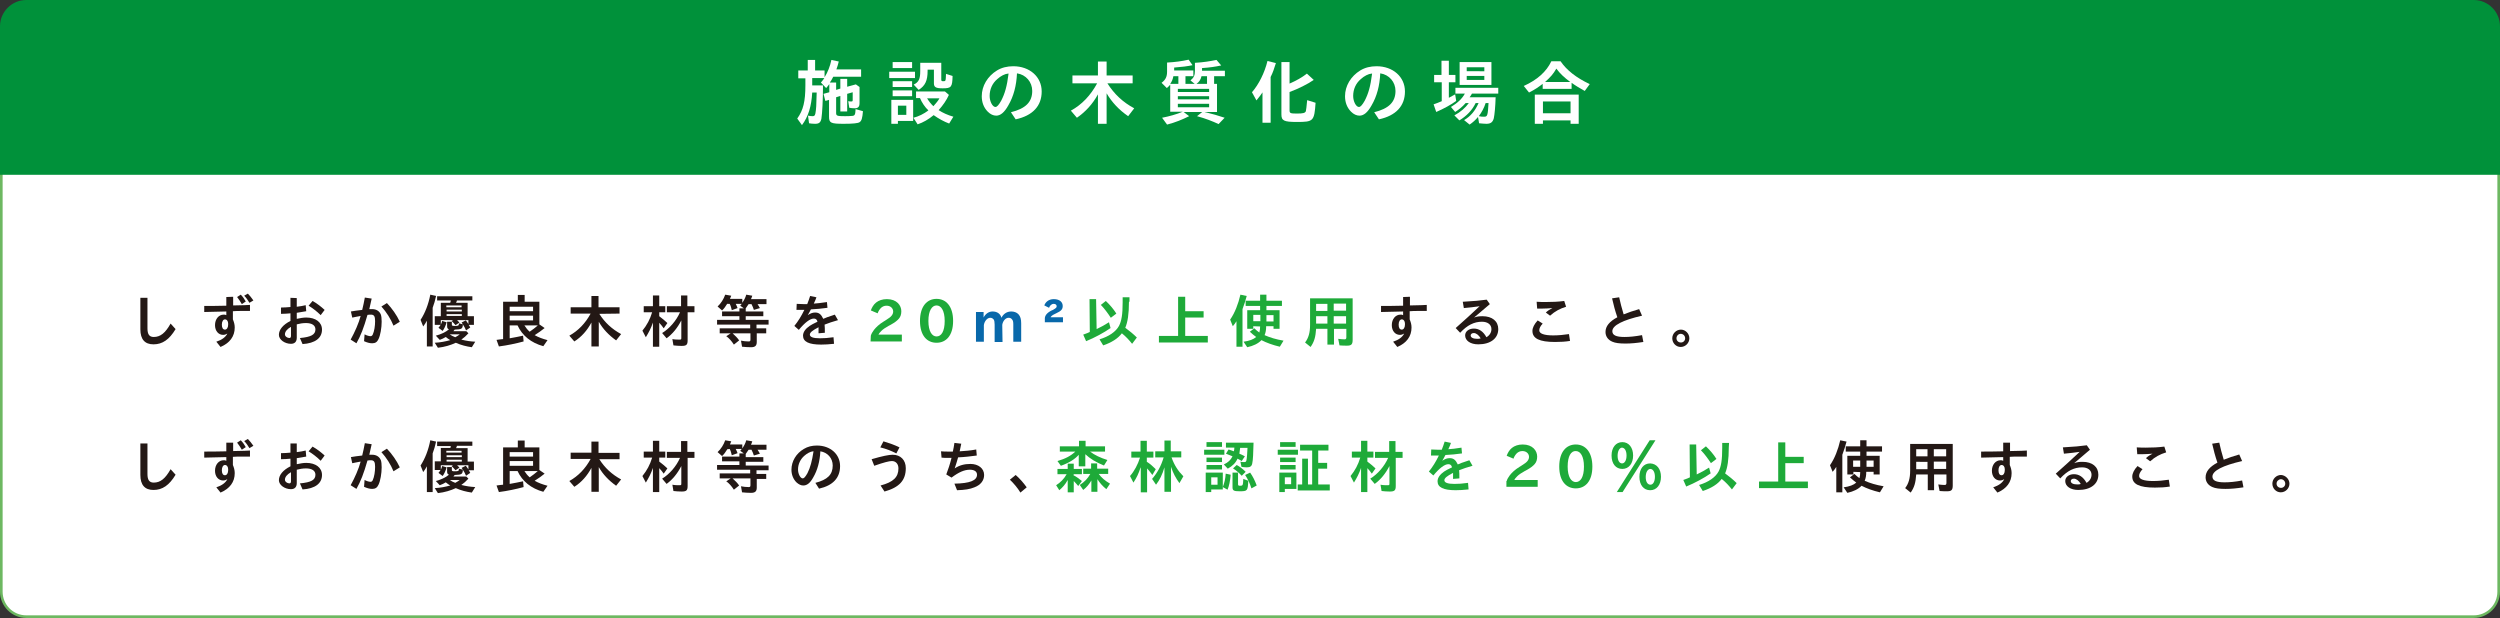 <?xml version="1.0" encoding="utf-8"?>
<!-- Generator: Adobe Illustrator 26.2.1, SVG Export Plug-In . SVG Version: 6.00 Build 0)  -->
<svg version="1.1" id="レイヤー_1" xmlns="http://www.w3.org/2000/svg" xmlns:xlink="http://www.w3.org/1999/xlink" x="0px"
	 y="0px" viewBox="0 0 951.1 235.1" style="enable-background:new 0 0 951.1 235.1;" xml:space="preserve">
<rect x="0" y="0" width="951.1" height="235.1" fill="#333333" stroke="none"/>
<style type="text/css">
	.st0{fill:#FFFFFF;}
	.st1{fill:#6DB861;}
	.st2{fill:#00913A;}
	.st3{fill:#231815;}
	.st4{fill:#1EAA39;}
	.st5{fill:#0868AA;}
</style>
<g>
	<path class="st0" d="M10,234.6c-5.2,0-9.5-4.3-9.5-9.5V62.7c0-5.2,4.3-9.5,9.5-9.5h931.1c5.2,0,9.5,4.3,9.5,9.5v162.4
		c0,5.2-4.3,9.5-9.5,9.5L10,234.6L10,234.6z"/>
	<path class="st1" d="M941.1,53.7c5,0,9,4,9,9v162.4c0,5-4,9-9,9H10c-5,0-9-4-9-9V62.7c0-5,4-9,9-9H941.1 M941.1,52.7H10
		c-5.5,0-10,4.5-10,10v162.4c0,5.5,4.5,10,10,10h931.1c5.5,0,10-4.5,10-10V62.7C951.1,57.2,946.6,52.7,941.1,52.7L941.1,52.7z"/>
</g>
<path class="st2" d="M951.1,10c0-5.5-4.5-10-10-10H10C4.5,0,0,4.5,0,10v56.5h951.1V10z"/>
<path class="st0" d="M303.7,29.6v-2.8h3.6v-4h2.8v4h3.6v2.6c1.2-1.9,2.1-4.2,2.6-6.6l2.8,0.6c-0.3,1.2-0.5,1.9-0.9,3h9.4v2.8H317
	c-0.4,0.9-0.9,1.6-1.3,2.2h2.4v2.8l1.6-0.5V30h2.6v3l3.3-0.9l1.4,1v6.1c0,1.4-0.5,2-1.9,2c-0.7,0-1.4-0.1-2-0.2l-0.4-2.5
	c0.4,0.1,0.8,0.1,1.2,0.1c0.4,0,0.5-0.1,0.5-0.6v-2.9l-2.1,0.6v6.7h-2.6v-5.9l-1.6,0.5v6c0,1.1,0.5,1.2,3.3,1.2c0.9,0,1.9,0,2.7-0.1
	h0.1c1-0.1,1.2-0.4,1.3-2.6l2.8,0.8c-0.2,2.6-0.5,3.7-1.3,4.2c-0.6,0.4-2.5,0.6-6,0.6c-4.9,0-5.6-0.3-5.6-2.7V38l-1.4,0.4l-0.7-2.7
	l2.2-0.6V32c-0.4,0.5-0.7,1-1.2,1.5l-2-2.1c0.7-0.8,1-1.2,1.3-1.7H309v2.8h4.1c0,5.7-0.3,10.6-0.6,12.6c-0.3,1.5-0.9,2-2.4,2
	c-1,0-1.6-0.1-2.3-0.2l-0.4-2.9c0.6,0.1,1.1,0.2,1.7,0.2c0.7,0,0.9-0.2,1.1-1c0.3-1.6,0.4-3.1,0.5-8H309c-0.3,5.3-1.5,9.2-3.9,12.4
	l-1.8-2.5c2.3-3.2,3.1-6.5,3.1-12.7v-2.6h-2.7V29.6z"/>
<path class="st0" d="M348.1,27.3v2.4h-9.8v-2.4H348.1z M341.6,47.1h-2.5V38h8.3v8h-5.8V47.1z M347,23.6v2.3h-7.4v-2.3H347z
	 M347,30.9v2.2h-7.4v-2.2C339.6,30.9,347,30.9,347,30.9z M347,34.4v2.2h-7.4v-2.2H347z M344.8,43.7v-3.5h-3.2v3.5H344.8z
	 M348.5,37.4v-2.6h11l1.5,1.3c-0.9,2-2.2,3.9-3.9,5.8c1.5,1,3.5,1.9,5.6,2.5l-1.6,2.6c-1.9-0.7-4.1-1.9-5.9-3.2
	c-1.9,1.6-4,2.8-6.1,3.5l-1.6-2.5c2-0.5,4-1.5,5.7-2.8c-1.3-1.2-2.5-3-3.2-4.7h-1.5V37.4z M358.1,23.9v6.4c0,0.5,0.2,0.6,0.7,0.6
	c1,0,1,0,1.1-2.8l2.5,0.8c-0.1,4.3-0.5,4.7-3.8,4.7c-2.5,0-3.3-0.4-3.3-1.9v-5.2h-2.4v0.4c0,3.8-0.9,5.7-3.4,7.3l-1.9-2
	c2-1,2.5-2.2,2.5-5.2v-3.1H358.1z M352.7,37.4c0.6,1,1.5,2.2,2.4,3c1-1.1,1.9-2.2,2.3-3H352.7z"/>
<path class="st0" d="M384.6,42.7c5.6-1.4,8.1-3.9,8.1-8.1c0-3.4-2.4-6.2-5.8-6.7c-0.2,4.7-1.3,8.8-3.3,12.2c-1.5,2.7-3,3.9-4.6,3.9
	c-1.1,0-2.2-0.5-3.2-1.5c-1.5-1.5-2.3-3.5-2.3-5.9c0-3.9,2.2-7.6,5.8-9.8c1.8-1.1,3.9-1.6,6.2-1.6c6.2,0,10.8,4,10.8,9.6
	c0,5.5-3.4,9.2-9.9,10.6L384.6,42.7z M383.5,28c-1.2,0.1-2.8,0.9-4.1,2.1c-1.9,1.6-2.9,3.9-2.9,6.4c0,2.1,1.1,4.2,2.2,4.2
	c0.6,0,1.3-0.8,2.2-2.4c1.4-2.7,2.2-5.5,2.8-10.3C383.6,28,383.6,28,383.5,28z"/>
<path class="st0" d="M421.3,31.7c2.6,4.1,5.9,7.2,10.2,9.5l-2.3,3c-3.5-2.4-6.2-5.3-8.2-8.7v11.6h-3.3V35.9c-2,3.7-4.8,6.7-8,8.9
	l-2.3-2.7c4.2-2.3,7.5-5.8,10-10.4H408v-3h9.7v-5.3h3.3v5.3h9.9v3H421.3z"/>
<path class="st0" d="M454.5,31.9l-1.6-1.3c1.3-1.1,1.7-1.9,1.7-3.7v-3c3.4-0.2,5.7-0.6,8.2-1.1l1.8,2.1c-2.3,0.5-4.4,0.8-7.3,1v1
	h8.7V29h-4.1v2.9h1.1v10.7h-4.7l0.2,0.1h0.1c2.2,0.5,5.3,1.4,7.3,2.1l-2.3,2.4c-2.4-1.1-4.9-2.1-8.2-3l2-1.6h-7.1l2.1,1.6
	c-2.6,1.3-5.3,2.4-8.4,3.2l-1.9-2.6c2.6-0.5,5.5-1.3,7.9-2.3h-4.8V32.2c-0.4,0.5-0.8,0.9-1.3,1.3l-2-2c1.5-1.1,2.1-2.3,2.1-4.2v-3.5
	c3.3-0.2,5.5-0.5,8.2-1.1l1.5,2.1c-1.9,0.4-4.2,0.7-7,0.9v1.1h7.3V29h-3v2.9H454.5z M448.3,29h-1.9c-0.2,1.1-0.6,2.1-1.2,2.9h3.1V29
	z M448.1,35H460v-1.2h-11.9V35z M460,37.8v-1.2h-11.9v1.2H460z M460,40.8v-1.3h-11.9v1.3H460z M459.2,29h-2.1
	c-0.3,1.3-0.9,2.2-1.9,2.9h4V29z"/>
<path class="st0" d="M480.4,35c-0.7,1-1.2,1.8-2.4,3.2l-1.7-3.1c2.6-3,4.8-7.4,5.9-11.9l3.2,0.8c-0.7,2.2-1.1,3.5-2,5.3v17.4h-3.1
	V35H480.4z M490.6,42c0,1.1,0.4,1.2,2.8,1.2s3.1-0.2,3.4-0.9c0.1-0.5,0.3-1.8,0.5-4.2l3.2,1c-0.5,7-0.8,7.3-7.1,7.3
	c-5,0-5.9-0.5-5.9-2.9V23.6h3.1v8.2c2.5-1.1,4.7-2.3,6.6-3.8l2.6,2.4c-2.3,1.6-5.9,3.4-9.2,4.6V42z"/>
<path class="st0" d="M522.8,42.7c5.6-1.4,8.1-3.9,8.1-8.1c0-3.4-2.4-6.2-5.8-6.7c-0.2,4.7-1.3,8.8-3.3,12.2c-1.5,2.7-3,3.9-4.6,3.9
	c-1.1,0-2.2-0.5-3.2-1.5c-1.5-1.5-2.3-3.5-2.3-5.9c0-3.9,2.2-7.6,5.8-9.8c1.8-1.1,3.9-1.6,6.2-1.6c6.2,0,10.8,4,10.8,9.6
	c0,5.5-3.4,9.2-9.9,10.6L522.8,42.7z M521.8,28c-1.2,0.1-2.8,0.9-4.1,2.1c-1.9,1.6-2.9,3.9-2.9,6.4c0,2.1,1.1,4.2,2.2,4.2
	c0.6,0,1.3-0.8,2.2-2.4c1.4-2.7,2.2-5.5,2.8-10.3C521.9,28,521.8,28,521.8,28z"/>
<path class="st0" d="M545.6,31.3v-2.8h2.8v-5.4h2.8v5.4h2.5v2.8h-2.5v5.9c0.8-0.4,1.7-0.9,2.4-1.3l0.4,2.5c-1.9,1.4-4.8,3-7.6,4.2
	l-1-2.9c1.4-0.5,1.4-0.5,3.1-1.2v-7.2H545.6z M561.4,39.2c-1.3,2.7-3.4,4.9-6.2,6.6l-1.9-1.9c2.4-1.3,4.2-2.9,5.5-4.7h-1.2
	c-1.3,1.5-2.6,2.5-4,3.4l-1.6-1.9c2.5-1.5,4.3-3.2,5.3-5.1h-3.6v-2.2H570v2.2h-10c-0.2,0.4-0.6,1-0.9,1.4h9.9
	c-0.1,3.5-0.4,6.6-0.7,8c-0.4,1.5-1.2,2.1-2.8,2.1c-0.7,0-1.6-0.1-2.8-0.2l-0.4-2.4c-0.9,1.1-2,2.1-3.2,2.9l-2.1-1.7
	c2.5-1.5,4.2-3.5,5.5-6.5C562.5,39.2,561.4,39.2,561.4,39.2z M555.3,32.3v-8.7h12.1v8.7H555.3z M564.7,27.1v-1.5H558v1.5H564.7z
	 M564.7,30.4v-1.5H558v1.5H564.7z M565.2,39.2c-0.6,1.9-1.5,3.5-2.6,5c0.8,0.2,1.4,0.2,2,0.2c1.3,0,1.4-0.4,1.7-5.2H565.2z"/>
<path class="st0" d="M586.9,31.9c-1.7,1.3-3,2.2-5.2,3.3l-2-2.5c5.1-2.3,8.6-5.4,10.5-9.4h3.5c2.3,3.4,6,6.3,11.1,8.7l-1.9,2.6
	c-1.8-1-3.5-2-5-3.1v2.3h-11L586.9,31.9L586.9,31.9z M587,47.1h-3.1V36h16.7v11.1h-3.1v-1.3H587V47.1z M597.5,43.1v-4.5H587v4.5
	H597.5z M597.4,31.2c-2.3-1.7-4-3.3-5.3-5.1c-1.2,2.1-2.2,3.2-4.3,5.1H597.4z"/>
<path class="st3" d="M56.1,113.3v11.6c0,2.3,0.7,3.3,2.4,3.3c2.5,0,4.4-1.5,6.4-5.1l1.9,2.1c-2.4,4-5,5.8-8.4,5.8
	c-3.3,0-5-1.9-5-5.7v-12H56.1z"/>
<path class="st3" d="M88.7,112.9v3.3c4.1-0.1,5.3-0.1,6.4-0.2v2.3c-0.7,0-1.6,0-3.5,0c-1,0-1.7,0-3,0.1v3.1c0.4,1,0.7,1.9,0.7,3.1
	c0,3.4-1.9,5.9-5.4,7.4l-1.6-2c2.1-0.7,3.5-1.7,4.2-3.1c-0.5,0.3-1,0.5-1.6,0.5c-1.8,0-3.1-1.5-3.1-3.7c0-2.3,1.4-4,3.3-4
	c0.4,0,0.6,0,1,0.2v-1.4c-2.7,0.1-4.9,0.1-8.4,0.2v-2.3c2.7,0,4.1,0,8.4-0.1V113L88.7,112.9L88.7,112.9z M86.8,123.1
	c0-0.9-0.5-1.6-1.2-1.6s-1.2,0.8-1.2,2s0.4,1.9,1.2,1.9c0.7,0,1.2-0.8,1.2-1.9V123.1z M92,115.7c-0.5-0.9-1.1-1.8-1.8-2.7l1.4-0.9
	c0.8,0.8,1.4,1.7,1.9,2.6L92,115.7z M94.9,115.2c-0.6-1-1.2-1.9-2-2.7l1.4-0.8c0.7,0.7,1.4,1.6,2.1,2.6L94.9,115.2z"/>
<path class="st3" d="M112.9,113.4v3.3c1.2-0.1,2.5-0.4,3.4-0.6l0.2,2.3c-1,0.2-2.4,0.4-3.6,0.6v2.3c1.4-0.3,2.5-0.5,3.6-0.5
	c3.6,0,6,1.8,6,4.6c0,3.2-2.6,5.2-7.4,5.5l-1-2.3c4.3-0.4,5.9-1.3,5.9-3.3c0-1.5-1.3-2.4-3.6-2.4c-1.2,0-2.4,0.2-3.5,0.5v5.1
	c0,1.5-0.8,2.3-2.2,2.3c-2.4,0-4.6-1.6-4.6-3.4c0-2,1.6-3.9,4.4-5.3v-2.9c-1,0.1-2.4,0.2-3.6,0.2V117c1.1,0,2.5-0.1,3.6-0.2v-3.5
	L112.9,113.4L112.9,113.4z M110.6,124.4c-1.4,0.8-2.2,1.8-2.2,2.8c0,0.5,0.3,0.9,0.9,1.2c0.3,0.1,0.6,0.2,0.8,0.2
	c0.4,0,0.6-0.3,0.6-0.8v-3.4H110.6z M122,119.9c-1.4-1.4-3.1-2.7-4.6-3.6l1.5-1.8c1.8,1,3.3,2.2,4.6,3.4L122,119.9z"/>
<path class="st3" d="M133.5,118.5c1.1-0.2,2.5-0.4,4.3-0.6c0.4-1.6,0.7-3.1,1-4.7l2.6,0.4c-0.3,1.2-0.5,2.1-0.9,4c0.6,0,0.9,0,1.1,0
	c1.6,0,2.8,0.8,3.3,2.1c0.2,0.6,0.3,1.5,0.3,2.7c0,2.3-0.5,5.2-1.2,6.6c-0.5,1.1-1.2,1.6-2.4,1.6c-1,0-2-0.3-3.1-0.8l0.2-2.6
	c0.9,0.5,1.8,0.7,2.3,0.7c0.3,0,0.6-0.2,0.8-0.6c0.6-1.3,0.9-3.3,0.9-5.1c0-1.9-0.4-2.5-1.6-2.5c-0.3,0-0.8,0-1.3,0.1
	c-1.4,4.9-2.6,8-4.2,10.8l-2.2-1.4c1.6-2.9,3.1-6.3,3.8-9c-0.7,0.1-1.2,0.2-2.1,0.4c-0.3,0.1-0.6,0.1-0.9,0.2H134L133.5,118.5z
	 M149.7,123.9c-1-2.5-2.7-5.2-4.6-7.3l2.1-1.3c1.9,2,3.7,4.5,4.9,7.1L149.7,123.9z"/>
<path class="st3" d="M162.4,122c-0.4,0.8-0.8,1.4-1.4,2.2l-1-2.5c1.7-2.6,3-5.9,3.7-9.6l2.2,0.5c-0.4,1.8-0.7,2.9-1.3,4.5v14.7h-2.2
	V122z M171.3,115.1c0.1-0.3,0.2-0.5,0.2-0.8h-5.2v-1.6h13.4v1.6h-5.9v0.1v0.1c-0.1,0.2-0.1,0.3-0.3,0.7h4.4v5.1h2.4v3.3h-2
	c0.3,0.4,0.4,0.6,0.6,1l-1.6,1.1c-0.3-0.8-0.7-1.5-1.1-2.1l-0.1-0.2c-0.1,1.7-0.4,1.9-3.1,2c-0.2,0.2-0.3,0.3-0.5,0.6h4.9l0.8,0.8
	c-0.9,1-1.7,1.7-2.7,2.4c2,0.5,3.5,0.7,5.3,0.8l-1.3,2.1c-2.1-0.3-4.1-0.8-6.1-1.7c-1.9,0.9-4.2,1.6-6.8,1.9l-1.2-1.9
	c2.1-0.1,4.1-0.5,5.9-1c-0.6-0.3-1.2-0.8-1.7-1.2c-0.8,0.5-1.5,0.8-2.3,1.1l-1.5-1.6c1.9-0.5,3.7-1.3,5-2.4
	c-0.5-0.2-0.7-0.5-0.7-1.2v-1.7h1.8v1.1c0,0.4,0.2,0.5,1.1,0.5c1.4,0,1.6-0.1,1.6-1l1.5,0.4c-0.2-0.3-0.3-0.4-0.5-0.7l1.6-0.8
	c0.3,0.3,0.6,0.8,1,1.4v-1.5h-4.3c0.3,0.3,0.6,0.6,0.9,0.9l-1.5,1c-0.5-0.6-1-1.1-1.5-1.6l0.6-0.3h-4.7v1.7c0.3-0.5,0.4-1,0.5-1.4
	l1.7,0.5c-0.3,1.2-0.9,2.5-1.5,3.3l-1.6-1.2c0.3-0.3,0.5-0.6,0.8-1.1h-2.2v-3.3h2.3v-5.1h3.6V115.1z M169.8,116.2v0.7h5.8v-0.7
	H169.8z M175.7,118.5v-0.7h-5.8v0.7H175.7z M175.7,119.5h-5.8v0.7h5.8V119.5z M171.1,127.2c0.5,0.4,1.3,0.8,2.1,1.1
	c0.8-0.4,1.3-0.8,1.7-1.1C174.9,127.2,171.1,127.2,171.1,127.2z"/>
<path class="st3" d="M207.2,124.8c-1.1,0.9-2.5,1.9-3.8,2.7c1.4,0.8,3,1.4,4.9,1.9l-1.6,2.3c-4.7-1.3-8-4-9.8-7.9h-3v4.9
	c2.6-0.5,2.9-0.5,5.1-1l0.2,2.2c-2.9,0.8-6.3,1.5-9.4,1.9l-0.9-2.5c1.2-0.2,1.7-0.2,2.5-0.3v-14.2h5.6v-2.6h2.6v2.6h5.6v8.6
	L207.2,124.8z M193.9,116.7v1.7h8.9v-1.7H193.9z M193.9,120.1v1.8h8.9v-1.8H193.9z M199.5,123.8c0.5,0.8,1.2,1.7,2,2.4
	c1.4-1,2-1.4,3.1-2.4H199.5z"/>
<path class="st3" d="M228,119.4c2.1,3.3,4.8,5.8,8.3,7.7l-1.9,2.4c-2.8-2-5-4.3-6.6-7.1v9.4H225v-9.1c-1.6,3-3.8,5.5-6.5,7.2
	l-1.9-2.2c3.4-1.9,6.1-4.7,8.1-8.4h-7.6v-2.4h7.9v-4.3h2.7v4.3h8v2.4L228,119.4L228,119.4z"/>
<path class="st3" d="M248.4,122.7c-0.7,2.1-1.6,3.8-2.7,5.6l-1.3-2.5c1.7-2.1,2.9-4.3,3.7-7h-3.2v-2.3h3.5v-4.1h2.4v4.1h2.3v2.3
	h-2.3v1.5c1.4,1.1,2.2,1.7,3.1,2.6l-1.4,2c-0.5-0.7-1.1-1.5-1.7-2.1v9.1h-2.4L248.4,122.7L248.4,122.7z M259.2,121.9
	c-1.5,2.9-3.3,5.1-5.6,6.8l-1.7-2c2.8-1.7,5.4-4.7,6.8-7.9h-5v-2.3h5.4v-4.1h2.4v4.1h2.7v2.3h-2.6v10.7c0,1.7-0.5,2.1-2.3,2.1
	c-1.1,0-2.1-0.1-3.1-0.2l-0.4-2.4c1,0.2,1.9,0.2,2.8,0.2c0.5,0,0.6-0.1,0.6-0.6V121.9z"/>
<path class="st3" d="M276.7,115.5c-0.7,1.1-1.2,1.9-2,2.6l-1.7-1.5c1.3-1.2,2.3-2.8,2.9-4.5l2.3,0.4c-0.2,0.5-0.3,0.8-0.5,1.2h4.7
	v1.5c0.6-0.9,1.2-1.9,1.5-3.1l2.3,0.4c-0.2,0.6-0.3,0.9-0.5,1.3h5.9v1.9h-3.4c0.3,0.5,0.6,0.9,0.9,1.5l-2.3,0.7
	c-0.2-0.7-0.5-1.4-0.9-2.2h-1.1c-0.3,0.5-0.8,1.2-1.1,1.6v1.2h6.7v1.8h-6.7v1.4h8.7v1.8h-4.6v1.4h3.7v1.9h-3.6v3.3
	c0,1.4-0.6,2-2.2,2c-1.2,0-2.4-0.1-3.4-0.2l-0.4-2.3c1,0.2,2,0.3,2.9,0.3c0.5,0,0.7-0.1,0.7-0.7v-2.4h-6.8c1,0.9,1.9,1.8,2.5,2.7
	l-2,1.6c-0.9-1.4-1.9-2.5-2.9-3.2l1.7-1.1h-4.2v-1.9h11.6v-1.4h-12.6v-1.8h8.5v-1.4h-6.6v-1.8h6.6v-1.2h1.7l-1.4-1l0.6-0.7h-2.3
	c0.2,0.4,0.5,1,0.7,1.6l-2.2,0.8c-0.2-0.9-0.4-1.7-0.8-2.4h-0.9V115.5z"/>
<path class="st3" d="M303.1,115.6c0.9,0,1.7,0.1,2.7,0.1c0.5,0,0.8,0,1.3,0c0.5-1.2,0.8-2.2,1.1-3.1l2.4,0.5c-0.2,0.7-0.5,1.3-1,2.4
	c1.4-0.1,2.6-0.2,5-0.6l0.2,2.2c-2,0.3-4.3,0.5-6.3,0.6c-0.6,1.1-0.7,1.4-1.2,2.2c1-0.7,1.9-1,2.8-1c1.5,0,2.3,0.7,3.1,2.4
	c1.1-0.5,1.4-0.6,4.4-1.6l1.2,2.1c-2.1,0.6-3.6,1.1-5.1,1.7c0.1,0.8,0.1,1.7,0.1,3.1l-2.4,0.2c0-0.2,0-0.3,0-0.9c0-0.5,0-0.9,0-1.4
	c-2.3,1.2-3.3,2-3.3,2.8c0,0.9,1.2,1.4,3.8,1.4c1.5,0,3.2-0.1,5.2-0.4l0.2,2.5c-2,0.2-3.4,0.3-4.9,0.3c-4.7,0-6.9-1.1-6.9-3.4
	c0-1.3,0.9-2.6,2.5-3.7c0.6-0.4,1.5-0.9,3-1.6c-0.2-0.9-0.7-1.2-1.4-1.2c-1.4,0-3.4,1.5-5.7,4.3l-1.7-1.5c1.4-1.7,2.7-3.8,3.8-6.1
	c-0.7,0-1.1,0-1.8,0c-0.5,0-0.8,0-1.2,0L303.1,115.6z"/>
<path class="st4" d="M331.3,127.7c0.2-0.7,0.6-1.4,1.2-2.2c0.8-1,1.9-2.1,3.7-3.2l0.5-0.3c1.6-1,2.1-1.4,2.5-1.9s0.6-1,0.6-1.6
	c0-1.2-1-2.2-2.5-2.2c-0.9,0-1.5,0.3-2.1,0.8c-0.6,0.6-1.1,1.4-1.3,2.1l-2.6-1.1c0.4-1.1,1-2.2,2-3s2.4-1.3,4.1-1.3
	c3.8,0,5.5,2.4,5.5,4.6c0,1.2-0.3,2.1-0.9,2.8c-0.7,0.8-1.4,1.4-3.4,2.5l-0.4,0.2c-1.4,0.8-2.2,1.3-2.9,2c-0.6,0.6-1,1.1-1.1,1.4
	h8.9v2.6h-11.9L331.3,127.7L331.3,127.7z"/>
<path class="st4" d="M350,122.1c0-5.6,2.7-8.4,6.3-8.4s6.3,2.8,6.3,8.4s-2.7,8.3-6.3,8.3S350,127.7,350,122.1z M353.2,122.1
	c0,4,1.4,5.9,3.1,5.9c1.8,0,3.1-1.9,3.1-5.9s-1.4-5.9-3.1-5.9S353.2,118.1,353.2,122.1z"/>
<path class="st5" d="M381.4,130.1h-3v-6.6c0-0.9-0.1-1.6-0.4-2c-0.4-0.4-0.7-0.6-1.3-0.6c-1.1,0-2.2,1.3-2.4,2.8v6.3h-3v-11.3h2.9
	v2.1c0.6-1.2,1.8-2.3,3.4-2.3c1.8,0,3,0.9,3.4,2.4c0.6-1.3,1.9-2.4,3.7-2.4c1,0,2.1,0.3,2.8,1.1c0.7,0.8,1,1.8,1,3.4v7h-3v-6.6
	c0-0.9-0.1-1.5-0.5-1.9c-0.3-0.4-0.7-0.6-1.3-0.6c-1.2,0-2.2,1.3-2.4,2.7L381.4,130.1L381.4,130.1z"/>
<path class="st5" d="M400.1,118.1l0.5-0.2c1.2-0.7,1.4-0.9,1.4-1.4s-0.4-0.9-1.1-0.9c-0.9,0-1.5,0.7-1.8,1.5l-1.8-0.9
	c0.4-1.2,1.6-2.4,3.6-2.4c2.3,0,3.4,1.2,3.4,2.6c0,1.2-0.5,1.9-2.5,2.8l-0.6,0.3c-0.9,0.4-1.4,0.9-1.5,1.2h4.7v1.9h-6.9V121
	C397.6,120,398.3,119,400.1,118.1z"/>
<path class="st4" d="M414.5,113.8h2.5l0.2,11.4c1.9-0.9,3.1-1.6,4.7-2.6l0.6,2.2c-2.4,1.7-6.1,3.7-9.3,5l-1.1-2.5
	c1.4-0.5,1.9-0.7,2.5-1L414.5,113.8z M429.5,114.8c0,4.7-0.5,7.8-1.4,9.9c1.5,1.1,3.1,2.4,4.4,3.7l-1.8,2.4c-1.2-1.5-2.3-2.7-3.9-4
	c-1.5,2-3.9,3.5-7.1,4.6l-1.4-2.3c3.6-1.1,6.2-2.9,7.4-5.1c1-1.9,1.4-4.4,1.4-9v-1.9h2.6v1.7H429.5z M422.6,120.9
	c-1.1-1.7-2.5-3.6-3.8-4.9l1.9-1.5c1.6,1.5,3,3.2,4,4.8L422.6,120.9z"/>
<path class="st4" d="M448.2,112.9h2.7v5.5h7v2.4h-7v7h8.6v2.5h-18.6v-2.5h7.3V112.9z"/>
<path class="st4" d="M470.4,122.2c-0.5,0.8-0.7,1.1-1.4,1.9l-1-2.5c1.8-2.6,3.1-6,3.9-9.5l2.4,0.5c-0.5,1.9-1,3.4-1.6,5v14.3h-2.3
	V122.2z M476.8,124.1v1h-2.3V118h4.9v-1.6h-5.5v-2h5.5v-2.3h2.4v2.3h5.9v2h-5.9v1.6h5v7.1h-2.3v-1h-2.8c0,1.4-0.2,2.5-0.6,3.4
	c2,0.9,4.3,1.6,7.2,2.1l-1.4,2.3c-2.6-0.6-5.1-1.5-7-2.5c-1.2,1.3-3.1,2.2-5.4,2.7l-1.4-2.1c2.2-0.3,3.8-0.9,4.8-1.8
	c-1-0.7-1.5-1.2-2.4-2l1.7-1.3c0.7,0.7,1.2,1.1,1.9,1.6c0.2-0.6,0.3-1.4,0.3-2.3L476.8,124.1L476.8,124.1z M479.5,119.8h-2.7v2.4
	h2.7V119.8z M484.5,122.3v-2.4h-2.7v2.4H484.5z"/>
<path class="st4" d="M500.7,125.1c-0.2,3.1-0.7,4.9-2.1,6.9l-2.1-1.7c1.3-1.7,1.9-3.7,1.9-6.7v-10.1h16.2v15.8
	c0,1.7-0.5,2.2-2.1,2.2c-0.9,0-1.9,0-2.9-0.1l-0.5-2.5c0.8,0.1,1.7,0.2,2.4,0.2c0.5,0,0.7-0.2,0.7-0.8v-3.2h-4.7v6H505v-6
	C505,125.1,500.7,125.1,500.7,125.1z M505,118.3v-2.7h-4.3v2.7H505z M505,123.1v-2.8h-4.3v2.8H505z M507.4,115.5v2.7h4.7v-2.7H507.4
	z M507.4,120.3v2.8h4.7v-2.8H507.4z"/>
<path class="st3" d="M536.4,112.9v3.3c4.1-0.1,5.3-0.1,6.4-0.2v2.3c-0.7,0-1.6,0-3.5,0c-1,0-1.7,0-3,0.1v3.1c0.4,1,0.7,1.9,0.7,3.1
	c0,3.4-1.9,5.9-5.4,7.4l-1.6-2c2.1-0.7,3.5-1.7,4.2-3.1c-0.5,0.3-1,0.5-1.6,0.5c-1.8,0-3.1-1.5-3.1-3.7c0-2.3,1.4-4,3.3-4
	c0.4,0,0.6,0,1,0.2v-1.4c-2.7,0.1-4.9,0.1-8.4,0.2v-2.3c2.7,0,4.1,0,8.4-0.1V113L536.4,112.9L536.4,112.9z M534.5,123.1
	c0-0.9-0.5-1.6-1.2-1.6s-1.2,0.8-1.2,2s0.4,1.9,1.2,1.9c0.7,0,1.2-0.8,1.2-1.9V123.1z"/>
<path class="st3" d="M560.8,120.8c1.1-0.4,2-0.5,3.2-0.5c3.7,0,6,1.9,6,4.9c0,3.5-2.9,5.8-7.6,5.8c-3,0-5-1.4-5-3.4
	c0-1.5,1.4-2.6,3.3-2.6c2,0,3.6,1.1,4.8,3.3c1.2-0.7,1.9-1.8,1.9-3.1c0-1.7-1.4-2.8-3.6-2.8c-3,0-5.6,1.3-8.3,4.2l-1.7-1.8
	c3.4-3,5.8-5.2,9.1-8.3c-1.9,0.3-3.9,0.5-6,0.7l-0.4-2.4c4-0.2,7-0.5,9.1-0.8l1.2,1.7L560.8,120.8z M563.3,128.7
	c-0.7-1.2-1.7-2-2.6-2c-0.7,0-1.2,0.4-1.2,0.9c0,0.8,0.9,1.3,2.5,1.3C562.4,128.9,562.9,128.9,563.3,128.7L563.3,128.7L563.3,128.7z
	"/>
<path class="st3" d="M597.3,129.7c-1.8,0.3-3.6,0.4-5.7,0.4c-5.9,0-8.6-1.3-8.6-4.2c0-1.2,0.7-2.6,2-4l1.9,1.2
	c-0.9,1-1.3,1.8-1.3,2.6c0,1.2,1.8,1.9,5.3,1.9c1.9,0,4.1-0.2,6-0.5L597.3,129.7z M584.6,114.8c1.7,0.1,2.2,0.1,3.3,0.1
	c2.7,0,4.9-0.1,7.2-0.4l0.7,2.2c-2.3,0.7-4.2,1.7-6.1,3.4l-1.6-1.2c0.6-0.6,1.5-1.2,2.5-1.7c-1.4,0.1-2.5,0.2-4,0.2
	c-0.7,0-1.1,0-1.8,0L584.6,114.8z"/>
<path class="st3" d="M625.2,130.1c-2.6,0.4-4.7,0.6-6.8,0.6c-2.3,0-3.9-0.2-5-0.7c-1.7-0.7-2.6-2.1-2.6-3.7c0-2.2,1.5-4,4.5-5.6
	c-0.8-2.3-1.5-4.9-2-7.2l2.7-0.4c0.4,1.9,1,4.2,1.7,6.5c1.7-0.7,3.8-1.4,5.9-2l1.1,2.5c-7.4,1.7-11.3,3.7-11.3,5.9
	c0,1.5,1.4,2.2,4.6,2.2c1.9,0,4-0.2,6.7-0.7L625.2,130.1z"/>
<path class="st3" d="M642.7,128.7c0,1.8-1.5,3.3-3.3,3.3s-3.2-1.5-3.2-3.3s1.5-3.3,3.3-3.3C641.2,125.4,642.7,126.9,642.7,128.7z
	 M637.8,128.7c0,0.9,0.7,1.6,1.7,1.6c0.9,0,1.6-0.7,1.6-1.6s-0.7-1.7-1.7-1.7C638.5,127,637.8,127.8,637.8,128.7z"/>
<path class="st3" d="M56.1,168.7v11.6c0,2.3,0.7,3.3,2.4,3.3c2.5,0,4.4-1.5,6.4-5.1l1.9,2.1c-2.4,4-5,5.8-8.4,5.8
	c-3.3,0-5-1.9-5-5.7v-12L56.1,168.7L56.1,168.7z"/>
<path class="st3" d="M88.7,168.3v3.3c4.1-0.1,5.3-0.1,6.4-0.2v2.3c-0.7,0-1.6,0-3.5,0c-1,0-1.7,0-3,0.1v3.1c0.4,1,0.7,1.9,0.7,3.1
	c0,3.4-1.9,5.9-5.4,7.4l-1.6-2c2.1-0.7,3.5-1.7,4.2-3.1c-0.5,0.3-1,0.5-1.6,0.5c-1.8,0-3.1-1.5-3.1-3.7c0-2.3,1.4-4,3.3-4
	c0.4,0,0.6,0,1,0.2v-1.4c-2.7,0.1-4.9,0.1-8.4,0.2v-2.3c2.7,0,4.1,0,8.4-0.1v-3.3h2.6V168.3z M86.8,178.5c0-0.9-0.5-1.6-1.2-1.6
	s-1.2,0.8-1.2,2s0.4,1.9,1.2,1.9c0.7,0,1.2-0.8,1.2-1.9V178.5z M92,171.1c-0.5-0.9-1.1-1.8-1.8-2.7l1.4-0.9c0.8,0.8,1.4,1.7,1.9,2.6
	L92,171.1z M94.9,170.5c-0.6-1-1.2-1.9-2-2.7l1.4-0.8c0.7,0.7,1.4,1.6,2.1,2.6L94.9,170.5z"/>
<path class="st3" d="M112.9,168.7v3.3c1.2-0.1,2.5-0.4,3.4-0.6l0.2,2.3c-1,0.2-2.4,0.4-3.6,0.6v2.3c1.4-0.3,2.5-0.5,3.6-0.5
	c3.6,0,6,1.8,6,4.6c0,3.2-2.6,5.2-7.4,5.5l-1-2.3c4.3-0.4,5.9-1.3,5.9-3.3c0-1.5-1.3-2.4-3.6-2.4c-1.2,0-2.4,0.2-3.5,0.5v5.1
	c0,1.5-0.8,2.3-2.2,2.3c-2.4,0-4.6-1.6-4.6-3.4c0-2,1.6-3.9,4.4-5.3v-2.9c-1,0.1-2.4,0.2-3.6,0.2v-2.3c1.1,0,2.5-0.1,3.6-0.2v-3.5
	L112.9,168.7L112.9,168.7z M110.6,179.7c-1.4,0.8-2.2,1.8-2.2,2.8c0,0.5,0.3,0.9,0.9,1.2c0.3,0.1,0.6,0.2,0.8,0.2
	c0.4,0,0.6-0.3,0.6-0.8v-3.4H110.6z M122,175.3c-1.4-1.4-3.1-2.7-4.6-3.6l1.5-1.8c1.8,1,3.3,2.2,4.6,3.4L122,175.3z"/>
<path class="st3" d="M133.5,173.9c1.1-0.2,2.5-0.4,4.3-0.6c0.4-1.6,0.7-3.1,1-4.7l2.6,0.4c-0.3,1.2-0.5,2.1-0.9,4c0.6,0,0.9,0,1.1,0
	c1.6,0,2.8,0.8,3.3,2.1c0.2,0.6,0.3,1.5,0.3,2.7c0,2.3-0.5,5.2-1.2,6.6c-0.5,1.1-1.2,1.6-2.4,1.6c-1,0-2-0.3-3.1-0.8l0.2-2.6
	c0.9,0.5,1.8,0.7,2.3,0.7c0.3,0,0.6-0.2,0.8-0.6c0.6-1.3,0.9-3.3,0.9-5.1c0-1.9-0.4-2.5-1.6-2.5c-0.3,0-0.8,0-1.3,0.1
	c-1.4,4.9-2.6,8-4.2,10.8l-2.2-1.4c1.6-2.9,3.1-6.3,3.8-9c-0.7,0.1-1.2,0.2-2.1,0.4c-0.3,0.1-0.6,0.1-0.9,0.2H134L133.5,173.9z
	 M149.7,179.3c-1-2.5-2.7-5.2-4.6-7.3l2.1-1.3c1.9,2,3.7,4.5,4.9,7.1L149.7,179.3z"/>
<path class="st3" d="M162.4,177.4c-0.4,0.8-0.8,1.4-1.4,2.2l-1-2.5c1.7-2.6,3-5.9,3.7-9.6l2.2,0.5c-0.4,1.8-0.7,2.9-1.3,4.5v14.7
	h-2.2V177.4z M171.3,170.5c0.1-0.3,0.2-0.5,0.2-0.8h-5.2V168h13.4v1.6h-5.9v0.1v0.1c-0.1,0.2-0.1,0.3-0.3,0.7h4.4v5.1h2.4v3.3h-2
	c0.3,0.4,0.4,0.6,0.6,1l-1.6,1.1c-0.3-0.8-0.7-1.5-1.1-2.1l-0.1-0.2c-0.1,1.7-0.4,1.9-3.1,2c-0.2,0.2-0.3,0.3-0.5,0.6h4.9l0.8,0.8
	c-0.9,1-1.7,1.7-2.7,2.4c2,0.5,3.5,0.7,5.3,0.8l-1.3,2.1c-2.1-0.3-4.1-0.8-6.1-1.7c-1.9,0.9-4.2,1.6-6.8,1.9l-1.2-1.9
	c2.1-0.1,4.1-0.5,5.9-1c-0.6-0.3-1.2-0.8-1.7-1.2c-0.8,0.5-1.5,0.8-2.3,1.1l-1.5-1.6c1.9-0.5,3.7-1.3,5-2.4
	c-0.5-0.2-0.7-0.5-0.7-1.2v-1.7h1.8v1.1c0,0.4,0.2,0.5,1.1,0.5c1.4,0,1.6-0.1,1.6-1l1.5,0.4c-0.2-0.3-0.3-0.4-0.5-0.7l1.6-0.8
	c0.3,0.3,0.6,0.8,1,1.4V177h-4.3c0.3,0.3,0.6,0.6,0.9,0.9l-1.5,1c-0.5-0.6-1-1.1-1.5-1.6l0.6-0.3h-4.7v1.7c0.3-0.5,0.4-1,0.5-1.4
	l1.7,0.5c-0.3,1.2-0.9,2.5-1.5,3.3l-1.6-1.2c0.3-0.3,0.5-0.6,0.8-1.1h-2.2v-3.3h2.3v-5.1h3.6V170.5z M169.8,171.5v0.7h5.8v-0.7
	H169.8z M175.7,173.9v-0.7h-5.8v0.7H175.7z M175.7,174.9h-5.8v0.7h5.8V174.9z M171.1,182.6c0.5,0.4,1.3,0.8,2.1,1.1
	c0.8-0.4,1.3-0.8,1.7-1.1H171.1z"/>
<path class="st3" d="M207.2,180.2c-1.1,0.9-2.5,1.9-3.8,2.7c1.4,0.8,3,1.4,4.9,1.9l-1.6,2.3c-4.7-1.3-8-4-9.8-7.9h-3v4.9
	c2.6-0.5,2.9-0.5,5.1-1l0.2,2.2c-2.9,0.8-6.3,1.5-9.4,1.9l-0.9-2.5c1.2-0.2,1.7-0.2,2.5-0.3v-14.2h5.6v-2.6h2.6v2.6h5.6v8.6
	L207.2,180.2z M193.9,172v1.7h8.9V172H193.9z M193.9,175.4v1.8h8.9v-1.8H193.9z M199.5,179.2c0.5,0.8,1.2,1.7,2,2.4
	c1.4-1,2-1.4,3.1-2.4H199.5z"/>
<path class="st3" d="M228,174.7c2.1,3.3,4.8,5.8,8.3,7.7l-1.9,2.4c-2.8-2-5-4.3-6.6-7.1v9.4H225V178c-1.6,3-3.8,5.5-6.5,7.2
	l-1.9-2.2c3.4-1.9,6.1-4.7,8.1-8.4h-7.6v-2.4h7.9V168h2.7v4.3h8v2.4H228z"/>
<path class="st3" d="M248.4,178c-0.7,2.1-1.6,3.8-2.7,5.6l-1.3-2.5c1.7-2.1,2.9-4.3,3.7-7h-3.2v-2.3h3.5v-4.1h2.4v4.1h2.3v2.3h-2.3
	v1.5c1.4,1.1,2.2,1.7,3.1,2.6l-1.4,2c-0.5-0.7-1.1-1.5-1.7-2.1v9.1h-2.4L248.4,178L248.4,178z M259.2,177.3
	c-1.5,2.9-3.3,5.1-5.6,6.8l-1.7-2c2.8-1.7,5.4-4.7,6.8-7.9h-5v-2.3h5.4v-4.1h2.4v4.1h2.7v2.3h-2.6v10.7c0,1.7-0.5,2.1-2.3,2.1
	c-1.1,0-2.1-0.1-3.1-0.2l-0.4-2.4c1,0.2,1.9,0.2,2.8,0.2c0.5,0,0.6-0.1,0.6-0.6V177.3z"/>
<path class="st3" d="M276.7,170.9c-0.7,1.1-1.2,1.9-2,2.6L273,172c1.3-1.2,2.3-2.8,2.9-4.5l2.3,0.4c-0.2,0.5-0.3,0.8-0.5,1.2h4.7
	v1.5c0.6-0.9,1.2-1.9,1.5-3.1l2.3,0.4c-0.2,0.6-0.3,0.9-0.5,1.3h5.9v1.9h-3.4c0.3,0.5,0.6,0.9,0.9,1.5l-2.3,0.7
	c-0.2-0.7-0.5-1.4-0.9-2.2h-1.1c-0.3,0.5-0.8,1.2-1.1,1.6v1.2h6.7v1.8h-6.7v1.4h8.7v1.8h-4.6v1.4h3.7v1.9h-3.6v3.3
	c0,1.4-0.6,2-2.2,2c-1.2,0-2.4-0.1-3.4-0.2l-0.4-2.3c1,0.2,2,0.3,2.9,0.3c0.5,0,0.7-0.1,0.7-0.7V182h-6.8c1,0.9,1.9,1.8,2.5,2.7
	l-2,1.6c-0.9-1.4-1.9-2.5-2.9-3.2l1.7-1.1h-4.2v-1.9h11.6v-1.4h-12.6v-1.8h8.5v-1.4h-6.6v-1.8h6.6v-1.2h1.7l-1.4-1l0.6-0.7h-2.3
	c0.2,0.4,0.5,1,0.7,1.6l-2.2,0.8c-0.2-0.9-0.4-1.7-0.8-2.4L276.7,170.9L276.7,170.9z"/>
<path class="st3" d="M310.2,183.7c4.6-1.2,6.6-3.1,6.6-6.6c0-2.8-2-5-4.7-5.4c-0.2,3.8-1.1,7.2-2.7,9.9c-1.2,2.2-2.4,3.1-3.8,3.1
	c-0.9,0-1.7-0.4-2.6-1.2c-1.2-1.2-1.9-2.9-1.9-4.8c0-3.2,1.8-6.2,4.7-7.9c1.5-0.9,3.1-1.3,5-1.3c5.1,0,8.8,3.3,8.8,7.8
	s-2.7,7.4-8,8.6L310.2,183.7z M309.3,171.7c-1,0.1-2.3,0.8-3.3,1.7c-1.5,1.3-2.4,3.2-2.4,5.2c0,1.7,0.9,3.4,1.8,3.4
	c0.5,0,1-0.6,1.8-2c1.1-2.2,1.7-4.5,2.3-8.3C309.4,171.7,309.4,171.7,309.3,171.7z"/>
<path class="st3" d="M331.6,174.7c4.1-1.2,6.6-1.7,8-1.7c3,0,5,2,5,5.1c0,4.6-2.4,7.3-8.1,8.9l-1.5-2.3c4.9-1.3,6.8-3.2,6.8-6.5
	c0-1.7-1-2.8-2.5-2.8c-1,0-3,0.5-6.7,1.8L331.6,174.7z M341,172.5c-1.7-0.9-4-1.8-6.1-2.3l1.2-2.3c2.3,0.7,4.3,1.4,6.1,2.3
	L341,172.5z"/>
<path class="st3" d="M358,171.7c1,0.1,1.8,0.1,3,0.1c0.6,0,0.8,0,1.5,0c0.3-1.2,0.4-2.1,0.6-3.3l2.6,0.3c-0.1,0.5-0.3,1.5-0.6,2.9
	c1.9-0.1,4.2-0.3,6.3-0.7l0.2,2.3c-2.2,0.3-4.7,0.6-7.1,0.7c-0.4,1.5-0.8,2.7-1.3,4.2c1.8-1.2,3.7-1.7,6-1.7c3,0,5.2,1.7,5.2,4.2
	c0,2.1-1.3,3.8-3.7,4.7c-1.7,0.7-3.6,1-6.6,1.1l-1-2.5c5.9-0.1,8.6-1.2,8.6-3.4c0-1.2-1-1.9-2.7-1.9c-2.1,0-4.2,0.9-7,3l-2-1.2
	c0.7-1.8,1.4-3.9,2-6.3c-0.5,0-0.8,0-1.3,0c-1,0-1.7,0-2.5-0.1L358,171.7z"/>
<path class="st3" d="M388.2,187.4c-1-1.7-2.6-3.6-4-4.9l2.2-1.8c1.4,1.2,3,3,4.2,4.7L388.2,187.4z"/>
<path class="st4" d="M408.4,180.8c1.2,0.6,2.2,1.4,3.2,2.2l-1.4,1.9c-0.5-0.6-1.1-1.3-1.7-1.9v4.3h-2.3v-4.7c-0.9,1.7-2,2.9-3.2,3.9
	l-1.2-1.9c1.6-1,3-2.4,4-4.2h-3.5v-2h3.9v-2h2.3v2h3.1v2h-3.1L408.4,180.8L408.4,180.8z M410.6,172.8c-1.6,1.9-3.9,3.3-7,4.4
	l-1.3-1.8c3.1-0.9,5.1-2,6.8-3.6h-5.9v-2h7.3v-2.1h2.5v2.1h7.4v2h-5.7c1.7,1.3,4,2.4,6.6,3.2l-1.3,2.1c-3-1.2-5.3-2.6-7.1-4.3v4.6
	h-2.5v-4.6H410.6z M415.2,182.8c-0.9,1.5-1.8,2.6-3.1,3.6l-1.3-1.9c1.8-1.2,3-2.4,4-4.2h-2.7v-2h3v-2h2.3v2h4.2v2H418
	c1,1.4,2.4,2.6,4.3,3.7l-1.4,2.1c-1.4-1.1-2.6-2.5-3.4-3.8v4.8h-2.3V182.8z"/>
<path class="st4" d="M433.9,177.9c-0.7,2.2-1.5,3.9-2.7,5.7l-1.3-2.5c1.6-1.8,3-4.4,3.8-7h-3.3v-2.3h3.5v-4.1h2.4v4.1h2.5v2.3h-2.5
	v1.6c0.1,0.1,0.1,0.1,0.2,0.1c1.1,0.7,2.4,1.9,3.2,2.7l-1.3,2.2c-0.6-0.9-1.4-1.8-2-2.5v9.1H434v-9.4H433.9z M443,177.8
	c-0.8,2.7-1.8,4.8-3.2,6.6l-1.5-2.2c1.9-2.2,3.4-4.8,4.4-8.2h-3.2v-2.3h3.5v-4.1h2.4v4.1h4v2.3h-3.7c1,2.9,2.5,5.2,4.5,7.2l-1.5,2.6
	c-1.4-1.9-2.4-3.8-3.2-6.2v-0.1v9.6H443V177.8z"/>
<path class="st4" d="M465.8,171.1v1.9h-7.7v-1.9H465.8z M460.8,187.2h-2.1v-7.4h6.5v6.4h-4.4V187.2z M464.9,168.2v1.8H459v-1.8
	H464.9z M464.9,174.1v1.7H459v-1.7H464.9z M464.9,176.9v1.7H459v-1.7H464.9z M463.2,184.4v-2.8h-2.4v2.8H463.2z M465.2,185.3
	c0.6-1.6,1-3.1,1.1-5.1l1.9,0.4c-0.2,2.4-0.6,4.3-1.2,5.7L465.2,185.3z M466.4,170.5v-2.1h10.5c-0.1,3.9-0.2,6.7-0.5,7.9
	c-0.2,1.1-0.8,1.5-2.1,1.5c-0.7,0-1.4-0.1-2-0.2l-0.4-2c0.5,0.2,1,0.2,1.5,0.2s0.7-0.2,0.8-0.7c0.2-0.8,0.3-3,0.4-4.7h-2.8
	c-0.1,1-0.2,1.5-0.3,2.2c0.7,0.3,1.2,0.5,2.1,1l-1.2,1.8c-0.8-0.5-1.2-0.7-1.6-0.9c-0.7,1.6-1.9,2.8-3.7,3.8l-1.5-1.6
	c1.7-0.8,2.6-1.7,3.3-3.1c-0.9-0.4-1.5-0.6-2.5-1l1-1.6c1,0.3,1.4,0.5,2,0.7c0.1-0.4,0.2-0.8,0.2-1.4h-3.2V170.5z M471,179.9v4.3
	c0,0.5,0.2,0.6,0.8,0.6c1,0,1.1-0.1,1.2-2.6l1.9,0.7c-0.2,3.9-0.3,4-3.4,4c-2.1,0-2.6-0.3-2.6-1.5v-5.6h2.1V179.9z M472.4,181
	c-1-1.1-2.2-2.1-3.3-2.8l1.4-1.3c1.1,0.6,2.3,1.5,3.4,2.6L472.4,181z M476.1,185.8c-0.6-1.9-1.4-3.6-2.4-5.1l1.9-0.9
	c1,1.4,1.8,3,2.5,4.9L476.1,185.8z"/>
<path class="st4" d="M493.8,171.1v1.9h-7.7v-1.9H493.8z M488.8,187.2h-2.1v-7.4h6.5v6.2h-4.4V187.2z M492.9,168.2v1.8H487v-1.8
	H492.9z M492.9,174.1v1.7H487v-1.7H492.9z M492.9,176.9v1.7H487v-1.7H492.9z M491.2,184.2v-2.6h-2.4v2.6H491.2z M499.2,171.4h-4.6
	v-2.2h10.8v2.2h-3.9v4.7h3.4v2.2h-3.4v6h4.4v2.3h-12.2v-2.3h1.7v-9.8h2.2v9.8h1.6V171.4z"/>
<path class="st4" d="M517.8,178c-0.7,2.1-1.6,3.8-2.7,5.6l-1.3-2.5c1.7-2.1,2.9-4.3,3.7-7h-3.2v-2.3h3.5v-4.1h2.4v4.1h2.3v2.3h-2.3
	v1.5c1.4,1.1,2.2,1.7,3.1,2.6l-1.4,2c-0.5-0.7-1.1-1.5-1.7-2.1v9.1h-2.4L517.8,178L517.8,178z M528.6,177.3
	c-1.5,2.9-3.3,5.1-5.6,6.8l-1.7-2c2.8-1.7,5.4-4.7,6.8-7.9h-5v-2.3h5.4v-4.1h2.4v4.1h2.7v2.3H531v10.7c0,1.7-0.5,2.1-2.3,2.1
	c-1.1,0-2.1-0.1-3.1-0.2l-0.4-2.4c1,0.2,1.9,0.2,2.8,0.2c0.5,0,0.6-0.1,0.6-0.6V177.3z"/>
<path class="st4" d="M544.5,171c0.9,0,1.7,0.1,2.7,0.1c0.5,0,0.8,0,1.3,0c0.5-1.2,0.8-2.2,1.1-3.1l2.4,0.5c-0.2,0.7-0.5,1.3-1,2.4
	c1.4-0.1,2.6-0.2,5-0.6l0.2,2.2c-2,0.3-4.3,0.5-6.3,0.6c-0.6,1.1-0.7,1.4-1.2,2.2c1-0.7,1.9-1,2.8-1c1.5,0,2.3,0.7,3.1,2.4
	c1.1-0.5,1.4-0.6,4.4-1.6l1.2,2.1c-2.1,0.6-3.6,1.1-5.1,1.7c0.1,0.8,0.1,1.7,0.1,3.1l-2.4,0.2c0-0.2,0-0.3,0-0.9c0-0.5,0-0.9,0-1.4
	c-2.3,1.2-3.3,2-3.3,2.8c0,0.9,1.2,1.4,3.8,1.4c1.5,0,3.2-0.1,5.2-0.4l0.2,2.5c-2,0.2-3.4,0.3-4.9,0.3c-4.7,0-6.9-1.1-6.9-3.4
	c0-1.3,0.9-2.6,2.5-3.7c0.6-0.4,1.5-0.9,3-1.6c-0.2-0.9-0.7-1.2-1.4-1.2c-1.4,0-3.4,1.5-5.7,4.3l-1.7-1.5c1.4-1.7,2.7-3.8,3.8-6.1
	c-0.7,0-1.1,0-1.8,0c-0.5,0-0.8,0-1.2,0L544.5,171z"/>
<path class="st4" d="M573.2,183c0.2-0.7,0.6-1.4,1.2-2.2c0.8-1,1.9-2.1,3.7-3.2l0.5-0.3c1.6-1,2.1-1.4,2.5-1.9s0.6-1,0.6-1.6
	c0-1.2-1-2.2-2.5-2.2c-0.9,0-1.5,0.3-2.1,0.8c-0.6,0.6-1.1,1.4-1.3,2.1l-2.6-1.1c0.4-1.1,1-2.2,2-3s2.4-1.3,4.1-1.3
	c3.8,0,5.5,2.4,5.5,4.6c0,1.2-0.3,2.1-0.9,2.8c-0.7,0.8-1.4,1.4-3.4,2.5l-0.4,0.2c-1.4,0.8-2.2,1.3-2.9,2c-0.6,0.6-1,1.1-1.1,1.4
	h8.9v2.6h-11.9V183H573.2z"/>
<path class="st4" d="M593.2,177.5c0-5.6,2.7-8.4,6.3-8.4s6.3,2.8,6.3,8.4c0,5.6-2.7,8.3-6.3,8.3S593.2,183.1,593.2,177.5z
	 M596.4,177.5c0,4,1.4,5.9,3.1,5.9c1.8,0,3.1-1.9,3.1-5.9s-1.4-5.9-3.1-5.9C597.7,171.5,596.4,173.5,596.4,177.5z"/>
<path class="st4" d="M621.3,173.3c0,3-1.6,5.1-4.1,5.1s-4.1-2-4.1-5.1c0-3,1.6-5.1,4.1-5.1S621.3,170.3,621.3,173.3z M629.8,167.5
	l-12.5,19.7h-2.2l12.5-19.7H629.8z M615.4,173.4c0,1.8,0.7,2.9,1.7,2.9s1.7-1.2,1.7-3s-0.7-3-1.8-3
	C616.1,170.4,615.4,171.6,615.4,173.4z M631.9,181.4c0,3-1.6,5.1-4.1,5.1s-4.1-2-4.1-5.1s1.6-5.1,4.1-5.1
	C630.3,176.4,631.9,178.4,631.9,181.4z M626.1,181.5c0,1.8,0.7,2.9,1.8,2.9c1,0,1.7-1.2,1.7-3s-0.7-3-1.8-3
	C626.8,178.5,626.1,179.7,626.1,181.5z"/>
<path class="st4" d="M642.8,169.1h2.5l0.2,11.4c1.9-0.9,3.1-1.6,4.7-2.6l0.6,2.2c-2.4,1.7-6.1,3.7-9.3,5l-1.1-2.5
	c1.4-0.5,1.9-0.7,2.5-1L642.8,169.1z M657.7,170.2c0,4.7-0.5,7.8-1.4,9.9c1.5,1.1,3.1,2.4,4.4,3.7l-1.8,2.4c-1.2-1.5-2.3-2.7-3.9-4
	c-1.5,2-3.9,3.5-7.2,4.6l-1.4-2.3c3.6-1.1,6.2-2.9,7.4-5.1c1-1.9,1.4-4.4,1.4-9v-1.9h2.6L657.7,170.2L657.7,170.2z M650.9,176.2
	c-1.1-1.7-2.5-3.6-3.8-4.9l1.9-1.5c1.6,1.5,3,3.2,4,4.8L650.9,176.2z"/>
<path class="st4" d="M676.5,168.3h2.7v5.5h7v2.4h-7v7h8.6v2.5h-18.6v-2.5h7.3V168.3z"/>
<path class="st3" d="M698.6,177.6c-0.5,0.8-0.7,1.1-1.4,1.9l-1-2.5c1.8-2.6,3.1-6,3.9-9.5l2.4,0.5c-0.5,1.9-1,3.4-1.6,5v14.3h-2.3
	L698.6,177.6L698.6,177.6z M705.1,179.5v1h-2.3v-7.1h4.9v-1.6h-5.5v-2h5.5v-2.3h2.4v2.3h5.9v2h-5.9v1.6h5v7.1h-2.3v-1H710
	c0,1.4-0.2,2.5-0.6,3.4c2,0.9,4.3,1.6,7.2,2.1l-1.4,2.3c-2.6-0.6-5.1-1.5-7-2.5c-1.2,1.3-3.1,2.2-5.4,2.7l-1.4-2.1
	c2.2-0.3,3.8-0.9,4.8-1.8c-1-0.7-1.5-1.2-2.4-2l1.7-1.3c0.7,0.7,1.2,1.1,1.9,1.6c0.2-0.6,0.3-1.4,0.3-2.3L705.1,179.5L705.1,179.5z
	 M707.7,175.2H705v2.4h2.7V175.2z M712.8,177.6v-2.4h-2.7v2.4H712.8z"/>
<path class="st3" d="M729,180.5c-0.2,3.1-0.7,4.9-2.1,6.9l-2.1-1.7c1.3-1.7,1.9-3.7,1.9-6.7v-10.1h16.2v15.8c0,1.7-0.5,2.2-2.1,2.2
	c-0.9,0-1.9,0-2.9-0.1l-0.5-2.5c0.8,0.1,1.7,0.2,2.4,0.2c0.5,0,0.7-0.2,0.7-0.8v-3.2h-4.7v6h-2.4v-6L729,180.5L729,180.5z
	 M733.3,173.6v-2.7H729v2.7H733.3z M733.3,178.5v-2.8H729v2.8H733.3z M735.7,170.9v2.7h4.7v-2.7H735.7z M735.7,175.6v2.8h4.7v-2.8
	H735.7z"/>
<path class="st3" d="M764.7,168.3v3.3c4.1-0.1,5.3-0.1,6.4-0.2v2.3c-0.7,0-1.6,0-3.5,0c-1,0-1.7,0-3,0.1v3.1c0.4,1,0.7,1.9,0.7,3.1
	c0,3.4-1.9,5.9-5.4,7.4l-1.6-2c2.1-0.7,3.5-1.7,4.2-3.1c-0.5,0.3-1,0.5-1.6,0.5c-1.8,0-3.1-1.5-3.1-3.7c0-2.3,1.4-4,3.3-4
	c0.4,0,0.6,0,1,0.2v-1.4c-2.7,0.1-4.9,0.1-8.4,0.2v-2.3c2.7,0,4.1,0,8.4-0.1v-3.3h2.6V168.3z M762.7,178.5c0-0.9-0.5-1.6-1.2-1.6
	s-1.2,0.8-1.2,2s0.4,1.9,1.2,1.9c0.7,0,1.2-0.8,1.2-1.9V178.5z"/>
<path class="st3" d="M789.1,176.2c1.1-0.4,2-0.5,3.2-0.5c3.7,0,6,1.9,6,4.9c0,3.5-2.9,5.8-7.6,5.8c-3,0-5-1.4-5-3.4
	c0-1.5,1.4-2.6,3.3-2.6c2,0,3.6,1.1,4.8,3.3c1.2-0.7,1.9-1.8,1.9-3.1c0-1.7-1.4-2.8-3.6-2.8c-3,0-5.6,1.3-8.3,4.2l-1.7-1.8
	c3.4-3,5.8-5.2,9.1-8.3c-1.9,0.3-3.9,0.5-6,0.7l-0.4-2.4c4-0.2,7-0.5,9.1-0.8l1.2,1.7L789.1,176.2z M791.6,184.1
	c-0.7-1.2-1.7-2-2.6-2c-0.7,0-1.2,0.4-1.2,0.9c0,0.8,0.9,1.3,2.5,1.3C790.7,184.3,791.2,184.3,791.6,184.1L791.6,184.1L791.6,184.1z
	"/>
<path class="st3" d="M825.5,185.1c-1.8,0.3-3.6,0.4-5.7,0.4c-5.9,0-8.6-1.3-8.6-4.2c0-1.2,0.7-2.6,2-4l1.9,1.2
	c-0.9,1-1.3,1.8-1.3,2.6c0,1.2,1.8,1.9,5.3,1.9c1.9,0,4.1-0.2,6-0.5L825.5,185.1z M812.9,170.2c1.7,0.1,2.2,0.1,3.3,0.1
	c2.7,0,4.9-0.1,7.2-0.4l0.7,2.2c-2.3,0.7-4.2,1.7-6.1,3.4l-1.6-1.2c0.6-0.6,1.5-1.2,2.5-1.7c-1.4,0.1-2.5,0.2-4,0.2
	c-0.7,0-1.1,0-1.8,0L812.9,170.2z"/>
<path class="st3" d="M853.5,185.4c-2.6,0.4-4.7,0.6-6.8,0.6c-2.3,0-3.9-0.2-5-0.7c-1.7-0.7-2.6-2.1-2.6-3.7c0-2.2,1.5-4,4.5-5.6
	c-0.8-2.3-1.5-4.9-2-7.2l2.7-0.4c0.4,1.9,1,4.2,1.7,6.5c1.7-0.7,3.8-1.4,5.9-2l1.1,2.5c-7.4,1.7-11.3,3.7-11.3,5.9
	c0,1.5,1.4,2.2,4.6,2.2c1.9,0,4-0.2,6.7-0.7L853.5,185.4z"/>
<path class="st3" d="M871,184c0,1.8-1.5,3.3-3.3,3.3s-3.2-1.5-3.2-3.3s1.5-3.3,3.3-3.3C869.5,180.8,871,182.3,871,184z M866.1,184
	c0,0.9,0.7,1.6,1.7,1.6c0.9,0,1.6-0.7,1.6-1.6s-0.7-1.7-1.7-1.7C866.8,182.4,866.1,183.1,866.1,184z"/>
</svg>
